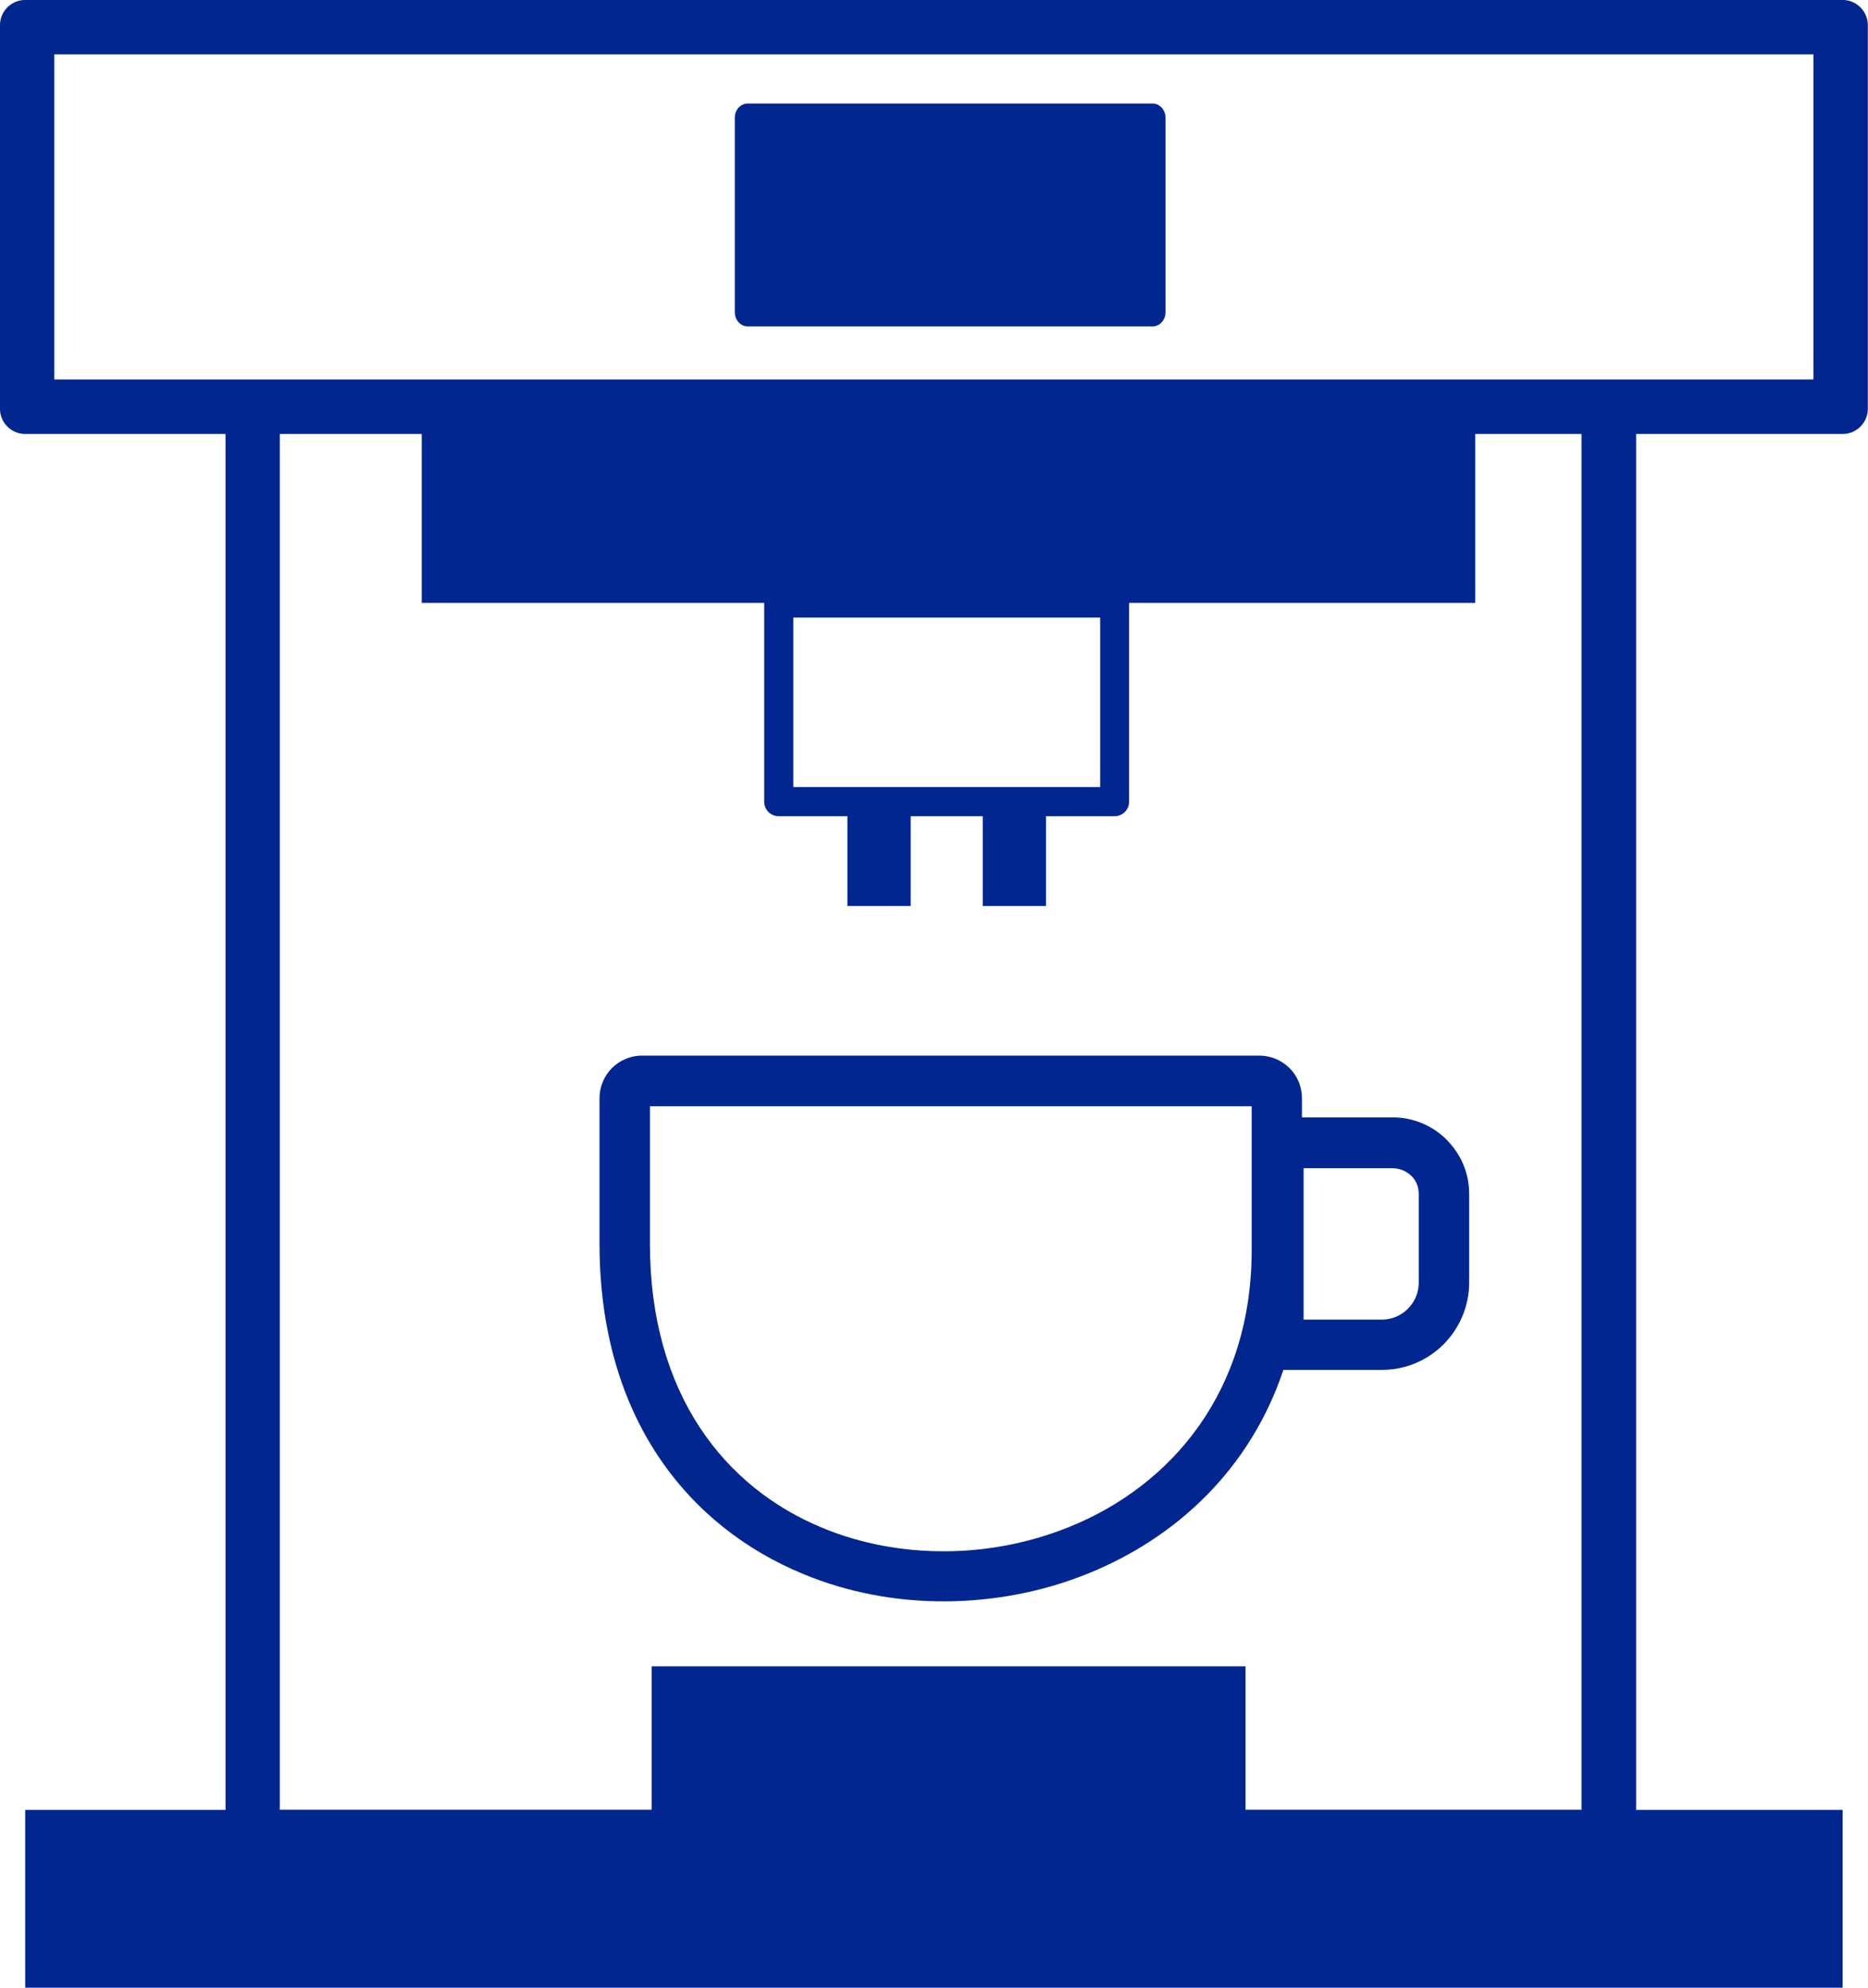 <svg fill="none" height="50" viewBox="0 0 47 50" width="47" xmlns="http://www.w3.org/2000/svg" xmlns:xlink="http://www.w3.org/1999/xlink"><clipPath id="a"><path d="m0 0h47v50h-47z"/></clipPath><g clip-path="url(#a)"><path d="m7.041 10.917v34.538c0 .024 0 .049-.004.069h9.36v-3.609h14.941v3.609h8.457c0-.02-.004-.037-.004-.057v-34.55h-2.673v4.248h-8.709v.004 4.997c0 .203-.163.366-.366.366h-1.725v2.258h-1.591v-2.258h-1.814v2.258h-1.591v-2.258h-1.729c-.203 0-.366-.163-.366-.366v-4.997-.004h-8.616v-4.248zm9.116 15.637h15.531c.293 0 .561.122.757.313.195.195.313.464.313.757v.484h2.286c.529 0 1.009.216 1.355.561.012.012.028.029.041.045.326.346.525.806.525 1.31v2.242c0 .602-.248 1.151-.643 1.55-.399.399-.944.643-1.55.643h-2.481c-.834 2.498-2.693 4.22-4.894 5.115-1.135.464-2.368.7-3.6.708-1.233.008-2.461-.22-3.588-.688-2.888-1.192-5.125-3.927-5.125-8.317v-3.654c0-.293.122-.561.313-.757.195-.191.464-.313.761-.313zm18.887 2.832h-2.245v3.809h1.973c.252 0 .484-.106.651-.273.167-.167.273-.399.273-.651v-2.242c0-.167-.061-.317-.167-.431-.008-.008-.016-.016-.024-.024-.122-.114-.281-.187-.46-.187zm-3.555-1.558h-15.136v3.459c0 3.792 1.891 6.136 4.336 7.145.972.403 2.038.598 3.104.59 1.066-.004 2.136-.216 3.128-.619 2.555-1.038 4.572-3.398 4.572-6.958v-3.617zm-25.811 17.7c-.004-.025-.004-.045-.004-.069v-34.542h-5.04c-.35 0-.635-.285-.635-.635v-9.648c0-.35.285-.635.635-.635h45.727c.35 0 .635.285.635.635v9.648c0 .35-.285.635-.635.635h-5.195v34.554c0 .02 0 .037-.004.057h5.199v4.472h-45.727v-4.472zm13.135-42.924h10.186c.179 0 .326.159.326.358v4.891c0 .199-.146.358-.326.358h-10.186c-.179 0-.325-.159-.325-.358v-4.891c0-.199.146-.358.325-.358zm8.864 12.931h-7.717v4.264h7.721v-4.264zm17.951-14.168h-44.262v8.179h44.262z" fill="#012690"/></g></svg>